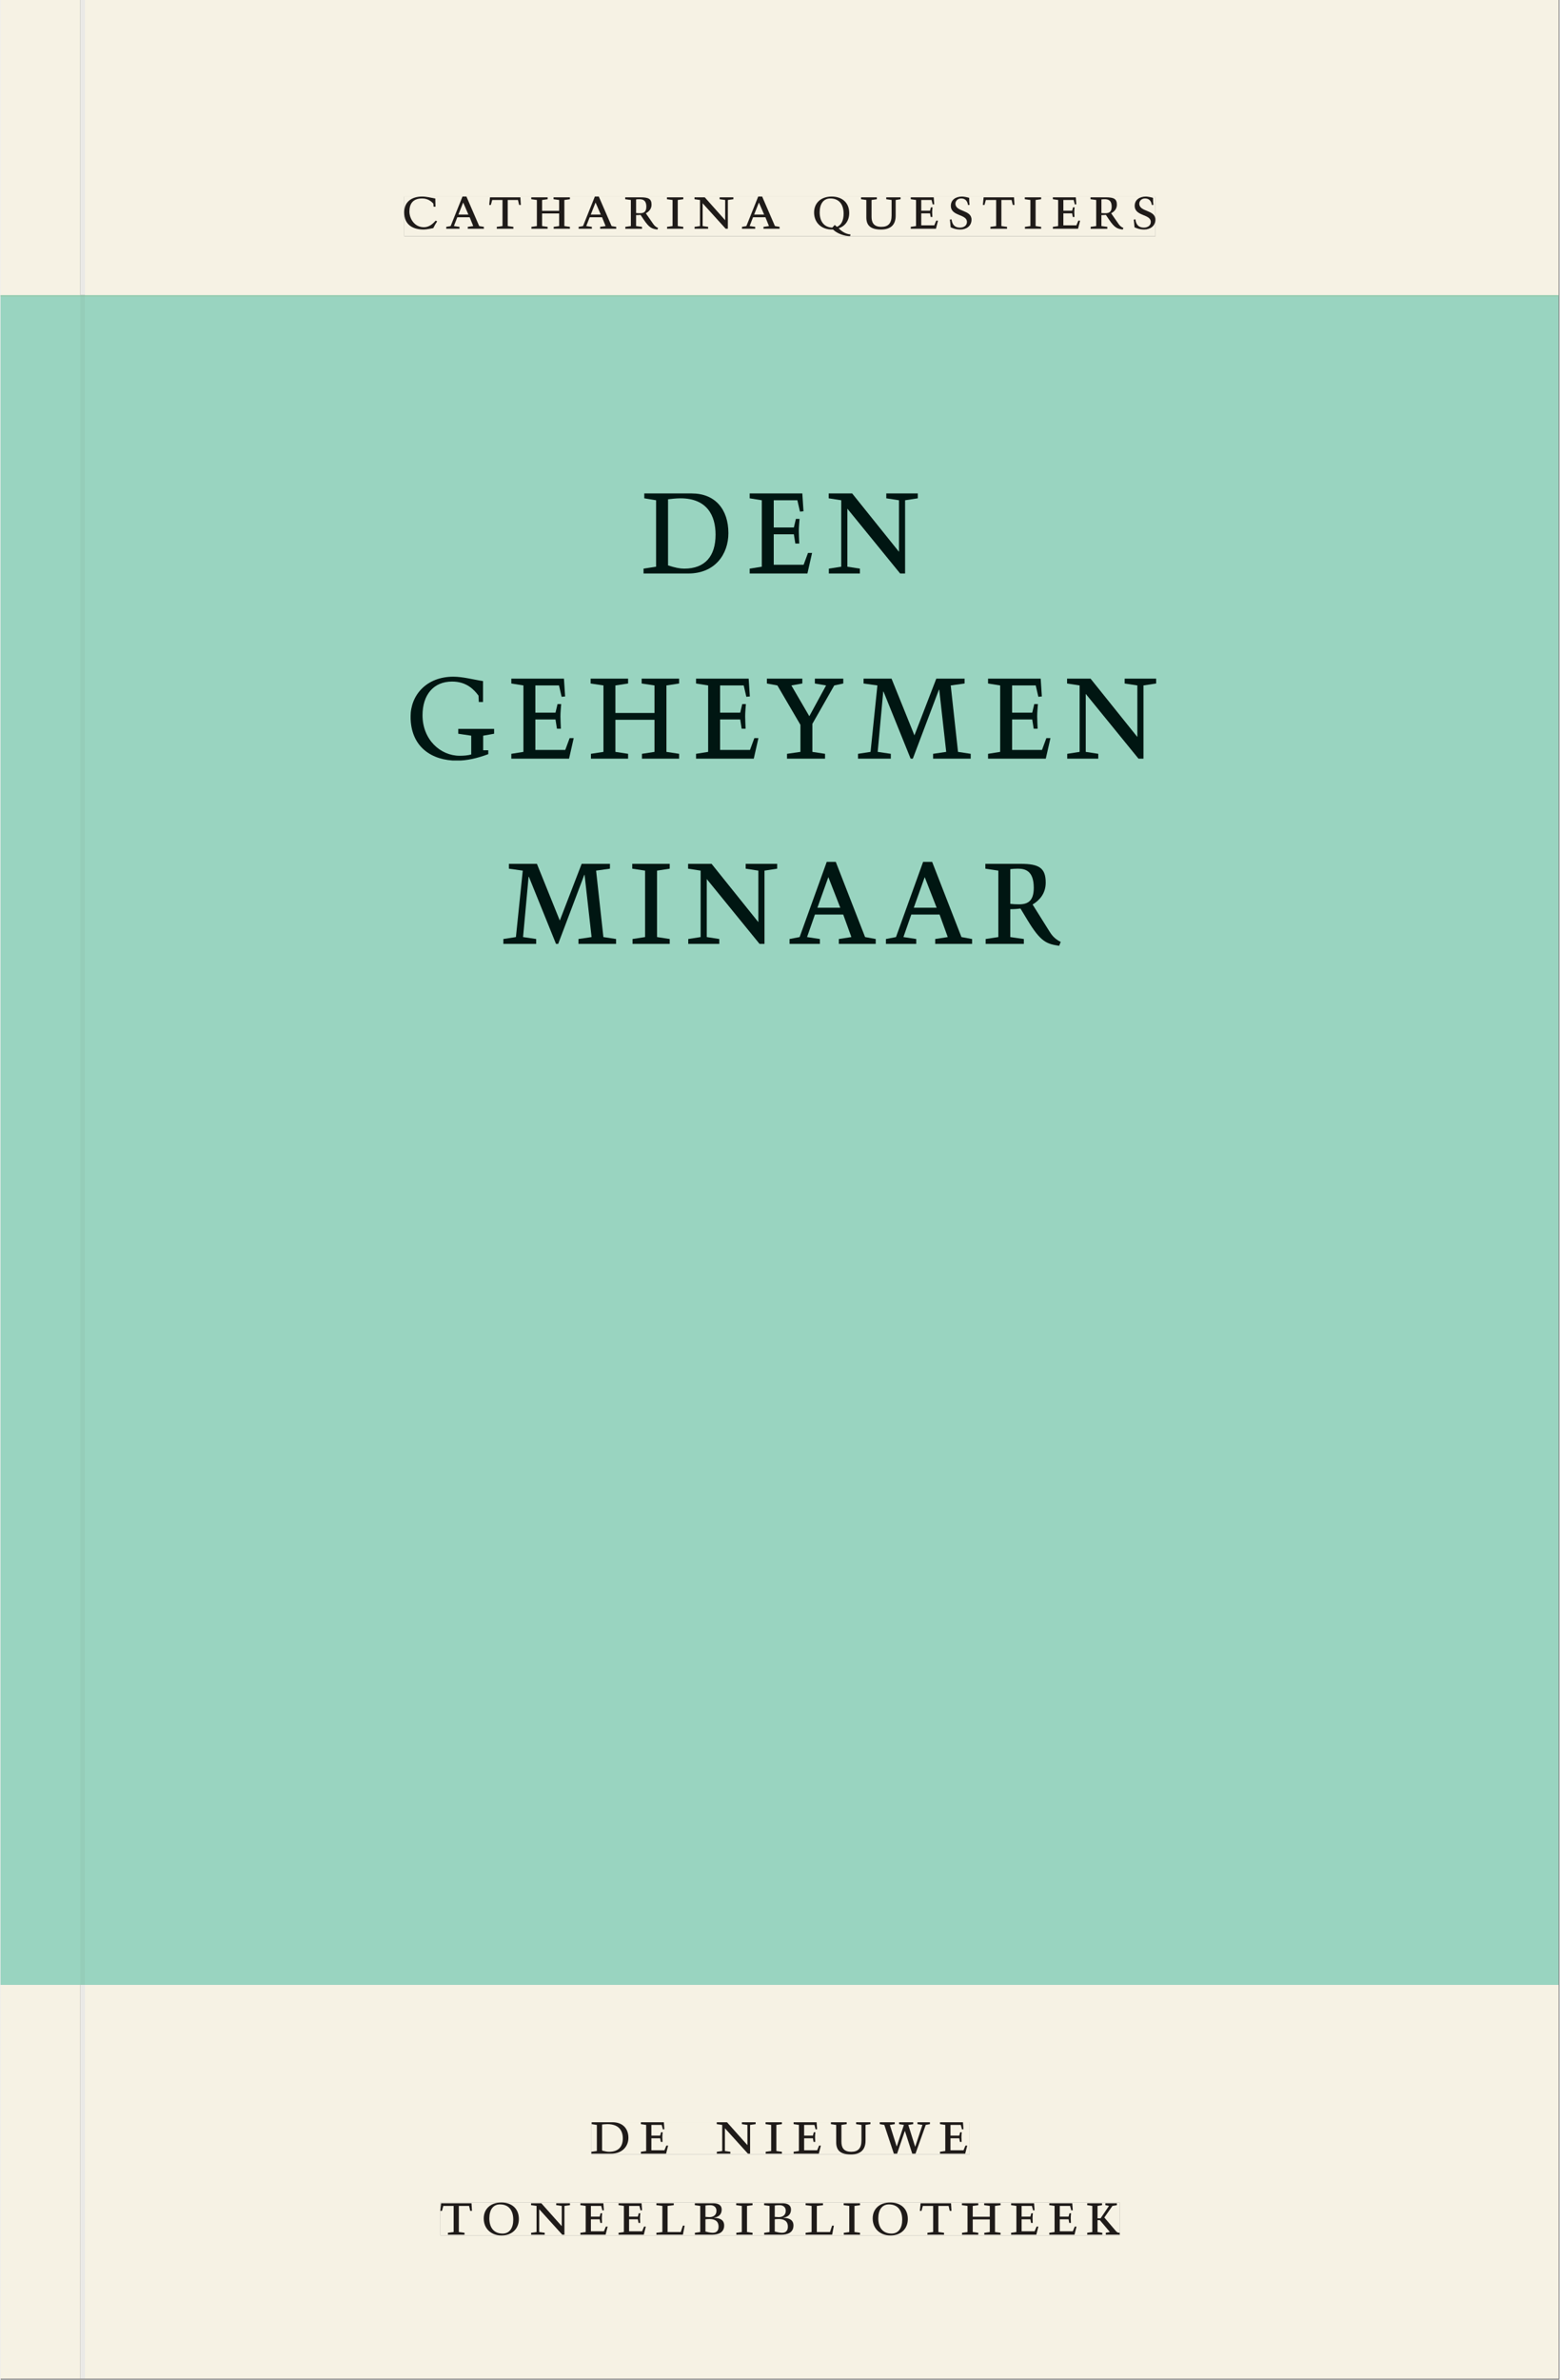 <svg xmlns="http://www.w3.org/2000/svg" xmlns:ns1="http://www.w3.org/1999/xlink" version="1.1" width="600" height="915" viewBox="0.0 -8.526512829121202e-14 748.5 1142.25">
<rect x="0.0" y="-8.526512829121202e-14" width="748.5" height="1142.25" fill="#808080" stroke="none"/>
<g enable-background="new">
<path transform="matrix(2.778,0,0,-2.778,0,1141.733)" d="M 0 68.032 L 269.292 68.032 L 269.292 360 L 0 360 Z " fill="#99d4c0" />
<path transform="matrix(2.778,0,0,-2.778,0,1141.733)" d="M 111.145 311.923 L 159.251 311.923 L 159.251 325.754 L 111.145 325.754 Z " fill="#99d4c0" />
<clipPath id="cp0">
<path transform="matrix(2.778,0,0,-2.778,0,1141.733)" d="M 111.145 311.923 L 159.251 311.923 L 159.251 325.754 L 111.145 325.754 Z " />
</clipPath>
<g clip-path="url(#cp0)">
<symbol id="font_1_5">
<path d="M .168 .458 C .188 .46 .222 .464 .253 .464 C .436 .464 .494 .357 .494 .24 C .494 .106 .421 .03 .279 .03 C .249 .03 .216 .036 .168 .05 L .168 .458 M .005 .464 L .086 .452 L .086 .042 L 0 .03 L 0 0 L .307 0 C .491 0 .582 .12 .582 .249 C .582 .396 .491 .494 .331 .494 L .005 .494 L .005 .464 Z " />
</symbol>
<symbol id="font_1_6">
<path d="M 0 0 L .396 0 L .428 .127 L .4 .127 L .37 .054 L .165 .054 L .165 .242 L .303 .242 L .313 .185 L .34 .185 C .339 .212 .337 .237 .337 .261 C .337 .287 .34 .311 .342 .337 L .317 .337 L .303 .284 L .165 .284 L .165 .452 L .327 .452 L .345 .382 L .369 .384 L .361 .494 L 0 .494 L 0 .464 L .083 .452 L .083 .042 L 0 .03 L 0 0 Z " />
</symbol>
<symbol id="font_1_d">
<path d="M .611 .494 L .395 .494 L .395 .464 L .482 .452 L .482 .134 L .161 .494 L 0 .494 L 0 .464 L .086 .452 L .086 .042 L .001 .03 L .001 0 L .214 0 L .214 .03 L .128 .042 L .128 .4 L .49 0 L .524 0 L .524 .452 L .611 .464 L .611 .494 Z " />
</symbol>
<symbol id="font_1_1">
<path d="M 0 0 Z " />
</symbol>
<use ns1:href="#font_1_5" transform="matrix(70,0,0,-77.778,308.735,275.281)" fill="#001612" />
<use ns1:href="#font_1_6" transform="matrix(70,0,0,-77.778,359.695,275.281)" fill="#001612" />
<use ns1:href="#font_1_d" transform="matrix(70,0,0,-77.778,397.635,275.281)" fill="#001612" />
<use ns1:href="#font_1_1" transform="matrix(70,0,0,-77.778,442.365,275.281)" fill="#001612" />
</g>
<path transform="matrix(2.778,0,0,-2.778,0,1141.733)" d="M 70.875 279.587 L 200.452 279.587 L 200.452 294.091 L 70.875 294.091 Z " fill="#99d4c0" />
<clipPath id="cp2">
<path transform="matrix(2.778,0,0,-2.778,0,1141.733)" d="M 70.875 279.587 L 200.452 279.587 L 200.452 294.091 L 70.875 294.091 Z " />
</clipPath>
<g clip-path="url(#cp2)">
<symbol id="font_1_7">
<path d="M .497 .491 C .43 .5 .36 .518 .293 .518 C .109 .518 0 .404 0 .272 C 0 .082 .148 0 .317 0 C .386 0 .456 .014 .533 .04 L .533 .064 L .498 .064 L .498 .154 L .573 .166 L .573 .196 L .327 .196 L .327 .166 L .416 .154 L .416 .038 C .393 .032 .364 .03 .337 .03 C .204 .03 .082 .13 .082 .28 C .082 .406 .157 .488 .285 .488 C .383 .488 .435 .439 .466 .401 L .468 .362 L .497 .362 L .497 .491 Z " />
</symbol>
<symbol id="font_1_8">
<path d="M .17 .282 L .17 .452 L .257 .464 L .257 .494 L 0 .494 L 0 .464 L .088 .452 L .088 .042 L .002 .03 L .002 0 L .257 0 L .257 .03 L .17 .042 L .17 .24 L .438 .24 L .438 .042 L .352 .03 L .352 0 L .607 0 L .607 .03 L .52 .042 L .52 .452 L .607 .464 L .607 .494 L .35 .494 L .35 .464 L .438 .452 L .438 .282 L .17 .282 Z " />
</symbol>
<symbol id="font_1_15">
<path d="M .399 0 L .399 .03 L .312 .042 L .312 .215 L .462 .452 L .524 .464 L .524 .494 L .329 .494 L .329 .464 L .406 .452 L .291 .262 L .168 .452 L .243 .464 L .243 .494 L 0 .494 L 0 .464 L .072 .452 L .23 .209 L .23 .042 L .138 .03 L .138 0 L .399 0 Z " />
</symbol>
<symbol id="font_1_c">
<path d="M .387 .144 L .23 .494 L .038 .494 L .038 .464 L .133 .452 L .086 .042 L 0 .03 L 0 0 L .225 0 L .225 .03 L .135 .042 L .173 .414 L .175 .414 L .361 0 L .376 0 L .555 .426 L .557 .426 L .605 .042 L .515 .03 L .515 0 L .773 0 L .773 .03 L .686 .042 L .636 .452 L .731 .464 L .731 .494 L .537 .494 L .387 .144 Z " />
</symbol>
<use ns1:href="#font_1_7" transform="matrix(70,0,0,-77.778,196.875,365.104)" fill="#001612" />
<use ns1:href="#font_1_6" transform="matrix(70,0,0,-77.778,245.245,364.17)" fill="#001612" />
<use ns1:href="#font_1_8" transform="matrix(70,0,0,-77.778,283.325,364.17)" fill="#001612" />
<use ns1:href="#font_1_6" transform="matrix(70,0,0,-77.778,333.935,364.17)" fill="#001612" />
<use ns1:href="#font_1_15" transform="matrix(70,0,0,-77.778,367.955,364.17)" fill="#001612" />
<use ns1:href="#font_1_c" transform="matrix(70,0,0,-77.778,411.705,364.17)" fill="#001612" />
<use ns1:href="#font_1_6" transform="matrix(70,0,0,-77.778,474.145,364.17)" fill="#001612" />
<use ns1:href="#font_1_d" transform="matrix(70,0,0,-77.778,512.085,364.17)" fill="#001612" />
<use ns1:href="#font_1_1" transform="matrix(70,0,0,-77.778,556.815,364.17)" fill="#001612" />
</g>
<path transform="matrix(2.778,0,0,-2.778,0,1141.733)" d="M 86.915 247.587 L 183.254 247.587 L 183.254 262.09 L 86.915 262.09 Z " fill="#99d4c0" />
<clipPath id="cp3">
<path transform="matrix(2.778,0,0,-2.778,0,1141.733)" d="M 86.915 247.587 L 183.254 247.587 L 183.254 262.09 L 86.915 262.09 Z " />
</clipPath>
<g clip-path="url(#cp3)">
<symbol id="font_1_9">
<path d="M .088 .042 L .002 .03 L .002 0 L .257 0 L .257 .03 L .17 .042 L .17 .452 L .257 .464 L .257 .494 L 0 .494 L 0 .464 L .088 .452 L .088 .042 Z " />
</symbol>
<symbol id="font_1_2">
<path d="M .208 .03 L .12 .042 L .174 .181 L .368 .181 L .424 .042 L .338 .03 L .338 0 L .591 0 L .591 .03 L .518 .042 L .317 .506 L .255 .506 L .069 .042 L 0 .03 L 0 0 L .208 0 L .208 .03 M .266 .412 L .348 .223 L .191 .223 L .266 .412 Z " />
</symbol>
<symbol id="font_1_10">
<path d="M .089 .054 L .002 .042 L .002 .012 L .264 .012 L .264 .042 L .171 .054 L .171 .226 C .197 .226 .226 .228 .241 .23 L .288 .16 C .38 .023 .42 .012 .506 0 L .517 .024 C .472 .044 .453 .069 .436 .094 L .324 .255 C .369 .279 .414 .321 .414 .39 C .414 .482 .366 .506 .242 .506 L 0 .506 L 0 .476 L .089 .464 L .089 .054 M .171 .473 C .188 .475 .201 .476 .223 .476 C .271 .476 .332 .465 .332 .358 C .332 .277 .292 .256 .231 .256 C .209 .256 .19 .257 .171 .259 L .171 .473 Z " />
</symbol>
<use ns1:href="#font_1_c" transform="matrix(70,0,0,-77.778,241.431,453.059)" fill="#001612" />
<use ns1:href="#font_1_9" transform="matrix(70,0,0,-77.778,303.311,453.059)" fill="#001612" />
<use ns1:href="#font_1_d" transform="matrix(70,0,0,-77.778,330.121,453.059)" fill="#001612" />
<use ns1:href="#font_1_2" transform="matrix(70,0,0,-77.778,378.841,453.059)" fill="#001612" />
<use ns1:href="#font_1_2" transform="matrix(70,0,0,-77.778,425.111,453.059)" fill="#001612" />
<use ns1:href="#font_1_10" transform="matrix(70,0,0,-77.778,472.851,453.992)" fill="#001612" />
</g>
<symbol id="font_1_4">
<path d="M .489 .487 C .423 .499 .351 .518 .283 .518 C .109 .518 0 .428 0 .27 C 0 .064 .148 0 .306 0 C .356 0 .435 .018 .457 .022 C .475 .059 .496 .095 .518 .128 L .495 .14 C .454 .094 .396 .036 .31 .036 C .155 .036 .082 .18 .082 .282 C .082 .395 .129 .488 .282 .488 C .374 .488 .43 .439 .458 .407 L .462 .359 L .492 .359 L .489 .487 Z " />
</symbol>
<symbol id="font_1_12">
<path d="M .38 0 L .38 .03 L .291 .042 L .291 .452 L .452 .452 L .47 .374 L .497 .374 L .49 .494 L .012 .494 L 0 .374 L .026 .374 L .047 .452 L .209 .452 L .209 .042 L .119 .03 L .119 0 L .38 0 Z " />
</symbol>
<symbol id="font_1_f">
<path d="M .325 .177 L .286 .135 C .159 .14 .088 .229 .088 .375 C .088 .505 .145 .593 .256 .593 C .389 .593 .464 .503 .464 .353 C .464 .251 .429 .174 .359 .147 L .325 .177 M .573 .027 C .481 .036 .425 .087 .385 .124 C .489 .158 .552 .246 .552 .364 C .552 .535 .431 .623 .276 .623 C .105 .623 0 .519 0 .373 C 0 .209 .119 .105 .279 .105 L .298 .105 C .361 .041 .48 0 .566 .001 L .573 .027 Z " />
</symbol>
<symbol id="font_1_13">
<path d="M .396 .506 L .396 .476 L .48 .464 L .48 .222 C .48 .098 .428 .042 .32 .042 C .192 .042 .165 .118 .165 .202 L .165 .464 L .248 .476 L .248 .506 L 0 .506 L 0 .476 L .083 .464 L .083 .19 C .083 .057 .158 0 .314 0 C .461 0 .544 .069 .544 .218 L .544 .464 L .621 .476 L .621 .506 L .396 .506 Z " />
</symbol>
<symbol id="font_1_11">
<path d="M .309 .387 C .306 .412 .303 .445 .303 .498 C .269 .508 .216 .518 .192 .518 C .087 .518 .015 .463 .015 .373 C .015 .204 .268 .247 .268 .119 C .268 .063 .219 .03 .16 .03 C .044 .03 .032 .123 .026 .16 L 0 .156 C .005 .122 .01 .057 .012 .035 C .04 .022 .089 0 .165 0 C .257 0 .34 .054 .34 .155 C .34 .315 .087 .272 .087 .407 C .087 .446 .12 .488 .176 .488 C .263 .488 .278 .42 .285 .385 L .309 .387 Z " />
</symbol>
<use ns1:href="#font_1_4" transform="matrix(30.556,0,0,-30.556,193.807,110.172)" fill="#231f20" />
<use ns1:href="#font_1_2" transform="matrix(30.556,0,0,-30.556,214.004,109.805)" fill="#231f20" />
<use ns1:href="#font_1_12" transform="matrix(30.556,0,0,-30.556,234.629,109.805)" fill="#231f20" />
<use ns1:href="#font_1_8" transform="matrix(30.556,0,0,-30.556,254.827,109.805)" fill="#231f20" />
<use ns1:href="#font_1_2" transform="matrix(30.556,0,0,-30.556,277.56,109.805)" fill="#231f20" />
<use ns1:href="#font_1_10" transform="matrix(30.556,0,0,-30.556,299.927,110.172)" fill="#231f20" />
<use ns1:href="#font_1_9" transform="matrix(30.556,0,0,-30.556,319.971,109.805)" fill="#231f20" />
<use ns1:href="#font_1_d" transform="matrix(30.556,0,0,-30.556,333.202,109.805)" fill="#231f20" />
<use ns1:href="#font_1_2" transform="matrix(30.556,0,0,-30.556,355.996,109.805)" fill="#231f20" />
<use ns1:href="#font_1_1" transform="matrix(30.556,0,0,-30.556,377.507,109.805)" fill="#231f20" />
<use ns1:href="#font_1_f" transform="matrix(30.556,0,0,-30.556,390.616,113.38)" fill="#231f20" />
<use ns1:href="#font_1_13" transform="matrix(30.556,0,0,-30.556,413.166,110.172)" fill="#231f20" />
<use ns1:href="#font_1_6" transform="matrix(30.556,0,0,-30.556,437.029,109.805)" fill="#231f20" />
<use ns1:href="#font_1_11" transform="matrix(30.556,0,0,-30.556,455.821,110.172)" fill="#231f20" />
<use ns1:href="#font_1_12" transform="matrix(30.556,0,0,-30.556,471.649,109.805)" fill="#231f20" />
<use ns1:href="#font_1_9" transform="matrix(30.556,0,0,-30.556,491.785,109.805)" fill="#231f20" />
<use ns1:href="#font_1_6" transform="matrix(30.556,0,0,-30.556,505.26,109.805)" fill="#231f20" />
<use ns1:href="#font_1_10" transform="matrix(30.556,0,0,-30.556,523.349,110.172)" fill="#231f20" />
<use ns1:href="#font_1_11" transform="matrix(30.556,0,0,-30.556,544.096,110.172)" fill="#231f20" />
<path transform="matrix(2.778,0,0,-2.778,40.48,.001)" d="M 0 0 L 0 -51.024 L .004 -51.024 L 254.719 -51.024 L 254.719 0 Z M 55.198 -33.963 L 185.041 -33.963 L 185.041 -40.806 L 55.198 -40.806 Z M -14.573 0 L -14.573 -51.024 L -.796 -51.024 L -.799 -51.024 L -.799 0 Z " fill="#f6f2e4" />
<path transform="matrix(2.778,0,0,-2.778,0,1141.733)" d="M 14.576 359.716 L 269.291 359.716 L 269.291 360 L 14.576 360 Z M 0 359.716 L 13.776 359.716 L 13.776 360 L 0 360 Z " fill="#96ccb0" />
<path transform="matrix(2.778,0,0,-2.778,0,1141.733)" d="M 69.771 370.218 L 199.614 370.218 L 199.614 377.061 L 69.771 377.061 Z " fill="#f6f2e4" />
<clipPath id="cp4">
<path transform="matrix(2.778,0,0,-2.778,0,1141.733)" d="M 69.771 370.218 L 199.614 370.218 L 199.614 377.061 L 69.771 377.061 Z " />
</clipPath>
<g clip-path="url(#cp4)">
<use ns1:href="#font_1_4" transform="matrix(30.556,0,0,-30.556,193.807,110.172)" fill="#1f1b19" />
<use ns1:href="#font_1_2" transform="matrix(30.556,0,0,-30.556,214.004,109.805)" fill="#1f1b19" />
<use ns1:href="#font_1_12" transform="matrix(30.556,0,0,-30.556,234.629,109.805)" fill="#1f1b19" />
<use ns1:href="#font_1_8" transform="matrix(30.556,0,0,-30.556,254.827,109.805)" fill="#1f1b19" />
<use ns1:href="#font_1_2" transform="matrix(30.556,0,0,-30.556,277.56,109.805)" fill="#1f1b19" />
<use ns1:href="#font_1_10" transform="matrix(30.556,0,0,-30.556,299.927,110.172)" fill="#1f1b19" />
<use ns1:href="#font_1_9" transform="matrix(30.556,0,0,-30.556,319.971,109.805)" fill="#1f1b19" />
<use ns1:href="#font_1_d" transform="matrix(30.556,0,0,-30.556,333.202,109.805)" fill="#1f1b19" />
<use ns1:href="#font_1_2" transform="matrix(30.556,0,0,-30.556,355.996,109.805)" fill="#1f1b19" />
<use ns1:href="#font_1_1" transform="matrix(30.556,0,0,-30.556,377.507,109.805)" fill="#1f1b19" />
<use ns1:href="#font_1_f" transform="matrix(30.556,0,0,-30.556,390.616,113.38)" fill="#1f1b19" />
<use ns1:href="#font_1_13" transform="matrix(30.556,0,0,-30.556,413.166,110.172)" fill="#1f1b19" />
<use ns1:href="#font_1_6" transform="matrix(30.556,0,0,-30.556,437.029,109.805)" fill="#1f1b19" />
<use ns1:href="#font_1_11" transform="matrix(30.556,0,0,-30.556,455.821,110.172)" fill="#1f1b19" />
<use ns1:href="#font_1_12" transform="matrix(30.556,0,0,-30.556,471.649,109.805)" fill="#1f1b19" />
<use ns1:href="#font_1_9" transform="matrix(30.556,0,0,-30.556,491.785,109.805)" fill="#1f1b19" />
<use ns1:href="#font_1_6" transform="matrix(30.556,0,0,-30.556,505.26,109.805)" fill="#1f1b19" />
<use ns1:href="#font_1_10" transform="matrix(30.556,0,0,-30.556,523.349,110.172)" fill="#1f1b19" />
<use ns1:href="#font_1_11" transform="matrix(30.556,0,0,-30.556,544.096,110.172)" fill="#1f1b19" />
</g>
<path transform="matrix(2.778,0,0,-2.778,0,1141.733)" d="M 14.573 0 L 269.292 0 L 269.292 68.032 L 14.573 68.032 Z M 102.127 44.302 L 167.489 44.302 L 167.489 38.736 L 102.127 38.736 Z M 76.019 30.434 L 193.443 30.434 L 193.443 24.736 L 76.019 24.736 Z M 0 0 L 13.774 0 L 13.774 68.032 L 0 68.032 Z M 13.774 0 L 14.573 0 Z " fill="#f6f2e4" />
<path transform="matrix(2.778,0,0,-2.778,0,1141.733)" d="M 102.127 38.735 L 167.489 38.735 L 167.489 44.301 L 102.127 44.301 Z " fill="#f6f2e4" />
<clipPath id="cp5">
<path transform="matrix(2.778,0,0,-2.778,0,1141.733)" d="M 102.127 38.735 L 167.489 38.735 L 167.489 44.301 L 102.127 44.301 Z " />
</clipPath>
<g clip-path="url(#cp5)">
<symbol id="font_1_14">
<path d="M .723 .452 L .789 .464 L .789 .494 L .593 .494 L .593 .464 L .671 .452 L .558 .111 L .556 .111 L .449 .452 L .526 .464 L .526 .494 L .304 .494 L .304 .464 L .38 .452 L .268 .115 L .266 .115 L .159 .452 L .236 .464 L .236 .494 L 0 .494 L 0 .464 L .072 .452 L .222 0 L .273 0 L .394 .356 L .396 .356 L .511 0 L .562 0 L .723 .452 Z " />
</symbol>
<use ns1:href="#font_1_5" transform="matrix(30.556,0,0,-30.556,283.686,1033.768)" fill="#1f1b19" />
<use ns1:href="#font_1_6" transform="matrix(30.556,0,0,-30.556,307.458,1033.768)" fill="#1f1b19" />
<use ns1:href="#font_1_1" transform="matrix(30.556,0,0,-30.556,324.691,1033.768)" fill="#1f1b19" />
<use ns1:href="#font_1_d" transform="matrix(30.556,0,0,-30.556,343.88,1033.768)" fill="#1f1b19" />
<use ns1:href="#font_1_9" transform="matrix(30.556,0,0,-30.556,367.316,1033.768)" fill="#1f1b19" />
<use ns1:href="#font_1_6" transform="matrix(30.556,0,0,-30.556,380.791,1033.768)" fill="#1f1b19" />
<use ns1:href="#font_1_13" transform="matrix(30.556,0,0,-30.556,398.697,1034.135)" fill="#1f1b19" />
<use ns1:href="#font_1_14" transform="matrix(30.556,0,0,-30.556,422.133,1033.768)" fill="#1f1b19" />
<use ns1:href="#font_1_6" transform="matrix(30.556,0,0,-30.556,451.069,1033.768)" fill="#1f1b19" />
<use ns1:href="#font_1_1" transform="matrix(30.556,0,0,-30.556,465.247,1033.768)" fill="#1f1b19" />
</g>
<path transform="matrix(2.778,0,0,-2.778,0,1141.733)" d="M 76.019 24.736 L 193.443 24.736 L 193.443 30.434 L 76.019 30.434 Z " fill="#f6f2e4" />
<clipPath id="cp6">
<path transform="matrix(2.778,0,0,-2.778,0,1141.733)" d="M 76.019 24.736 L 193.443 24.736 L 193.443 30.434 L 76.019 30.434 Z " />
</clipPath>
<g clip-path="url(#cp6)">
<symbol id="font_1_e">
<path d="M .256 .488 C .389 .488 .464 .398 .464 .248 C .464 .118 .407 .03 .296 .03 C .163 .03 .088 .12 .088 .27 C .088 .4 .145 .488 .256 .488 M 0 .268 C 0 .104 .119 0 .279 0 C .443 0 .552 .104 .552 .259 C .552 .43 .431 .518 .276 .518 C .105 .518 0 .414 0 .268 Z " />
</symbol>
<symbol id="font_1_b">
<path d="M 0 .494 L 0 .464 L .094 .452 L .094 .042 L 0 .03 L 0 0 L .417 0 L .444 .142 L .416 .142 L .383 .042 L .176 .042 L .176 .452 L .273 .464 L .273 .494 L 0 .494 Z " />
</symbol>
<symbol id="font_1_3">
<path d="M .167 .458 C .186 .461 .207 .464 .241 .464 C .306 .464 .34 .427 .34 .376 C .34 .317 .302 .276 .229 .276 C .214 .276 .195 .278 .167 .28 L .167 .458 M .167 .242 C .184 .244 .206 .246 .233 .246 C .311 .246 .373 .216 .373 .126 C .373 .065 .343 .03 .281 .03 C .241 .03 .191 .044 .167 .05 L .167 .242 M .268 0 C .371 0 .461 .034 .461 .145 C .461 .237 .386 .264 .302 .265 L .302 .267 C .398 .282 .422 .342 .422 .395 C .422 .474 .354 .494 .289 .494 L 0 .494 L 0 .464 L .085 .452 L .085 .042 L .001 .03 L .001 0 L .268 0 Z " />
</symbol>
<symbol id="font_1_a">
<path d="M .466 .494 L .285 .494 L .285 .464 L .342 .452 L .21 .258 L .162 .258 L .162 .452 L .233 .464 L .233 .494 L 0 .494 L 0 .464 L .08 .452 L .08 .042 L 0 .03 L 0 0 L .237 0 L .237 .03 L .162 .042 L .162 .228 L .199 .228 L .356 .042 L .292 .03 L .292 0 L .51 0 L .51 .03 C .492 .03 .473 .03 .449 .059 L .269 .27 L .396 .452 L .466 .464 L .466 .494 Z " />
</symbol>
<use ns1:href="#font_1_12" transform="matrix(30.556,0,0,-30.556,211.162,1072.657)" fill="#1f1b19" />
<use ns1:href="#font_1_e" transform="matrix(30.556,0,0,-30.556,232.001,1073.024)" fill="#1f1b19" />
<use ns1:href="#font_1_d" transform="matrix(30.556,0,0,-30.556,254.734,1072.657)" fill="#1f1b19" />
<use ns1:href="#font_1_6" transform="matrix(30.556,0,0,-30.556,278.415,1072.657)" fill="#1f1b19" />
<use ns1:href="#font_1_6" transform="matrix(30.556,0,0,-30.556,296.748,1072.657)" fill="#1f1b19" />
<use ns1:href="#font_1_b" transform="matrix(30.556,0,0,-30.556,314.898,1072.657)" fill="#1f1b19" />
<use ns1:href="#font_1_3" transform="matrix(30.556,0,0,-30.556,333.354,1072.657)" fill="#1f1b19" />
<use ns1:href="#font_1_9" transform="matrix(30.556,0,0,-30.556,353.215,1072.657)" fill="#1f1b19" />
<use ns1:href="#font_1_3" transform="matrix(30.556,0,0,-30.556,366.629,1072.657)" fill="#1f1b19" />
<use ns1:href="#font_1_b" transform="matrix(30.556,0,0,-30.556,386.551,1072.657)" fill="#1f1b19" />
<use ns1:href="#font_1_9" transform="matrix(30.556,0,0,-30.556,404.823,1072.657)" fill="#1f1b19" />
<use ns1:href="#font_1_e" transform="matrix(30.556,0,0,-30.556,418.756,1073.024)" fill="#1f1b19" />
<use ns1:href="#font_1_12" transform="matrix(30.556,0,0,-30.556,441.398,1072.657)" fill="#1f1b19" />
<use ns1:href="#font_1_8" transform="matrix(30.556,0,0,-30.556,461.595,1072.657)" fill="#1f1b19" />
<use ns1:href="#font_1_6" transform="matrix(30.556,0,0,-30.556,485.215,1072.657)" fill="#1f1b19" />
<use ns1:href="#font_1_6" transform="matrix(30.556,0,0,-30.556,503.548,1072.657)" fill="#1f1b19" />
<use ns1:href="#font_1_a" transform="matrix(30.556,0,0,-30.556,521.759,1072.657)" fill="#1f1b19" />
</g>
<path transform="matrix(2.778,0,0,-2.778,0,1141.733)" d="M 13.774 0 L 14.573 0 L 14.573 68.032 L 13.774 68.032 Z " fill="#eae9e6" />
<path transform="matrix(2.778,0,0,-2.778,0,1141.733)" d="M 13.774 360 L 14.573 360 L 14.573 411.024 L 13.774 411.024 Z " fill="#eae9e6" />
<path transform="matrix(2.778,0,0,-2.778,0,1141.733)" d="M 13.776 68.032 L 14.576 68.032 L 14.576 359.717 L 13.776 359.717 Z " fill="#95cdb9" />
<path transform="matrix(2.778,0,0,-2.778,0,1141.733)" d="M 13.776 359.716 L 14.576 359.716 L 14.576 360 L 13.776 360 Z " fill="#93c5a9" />
</g>
</svg>